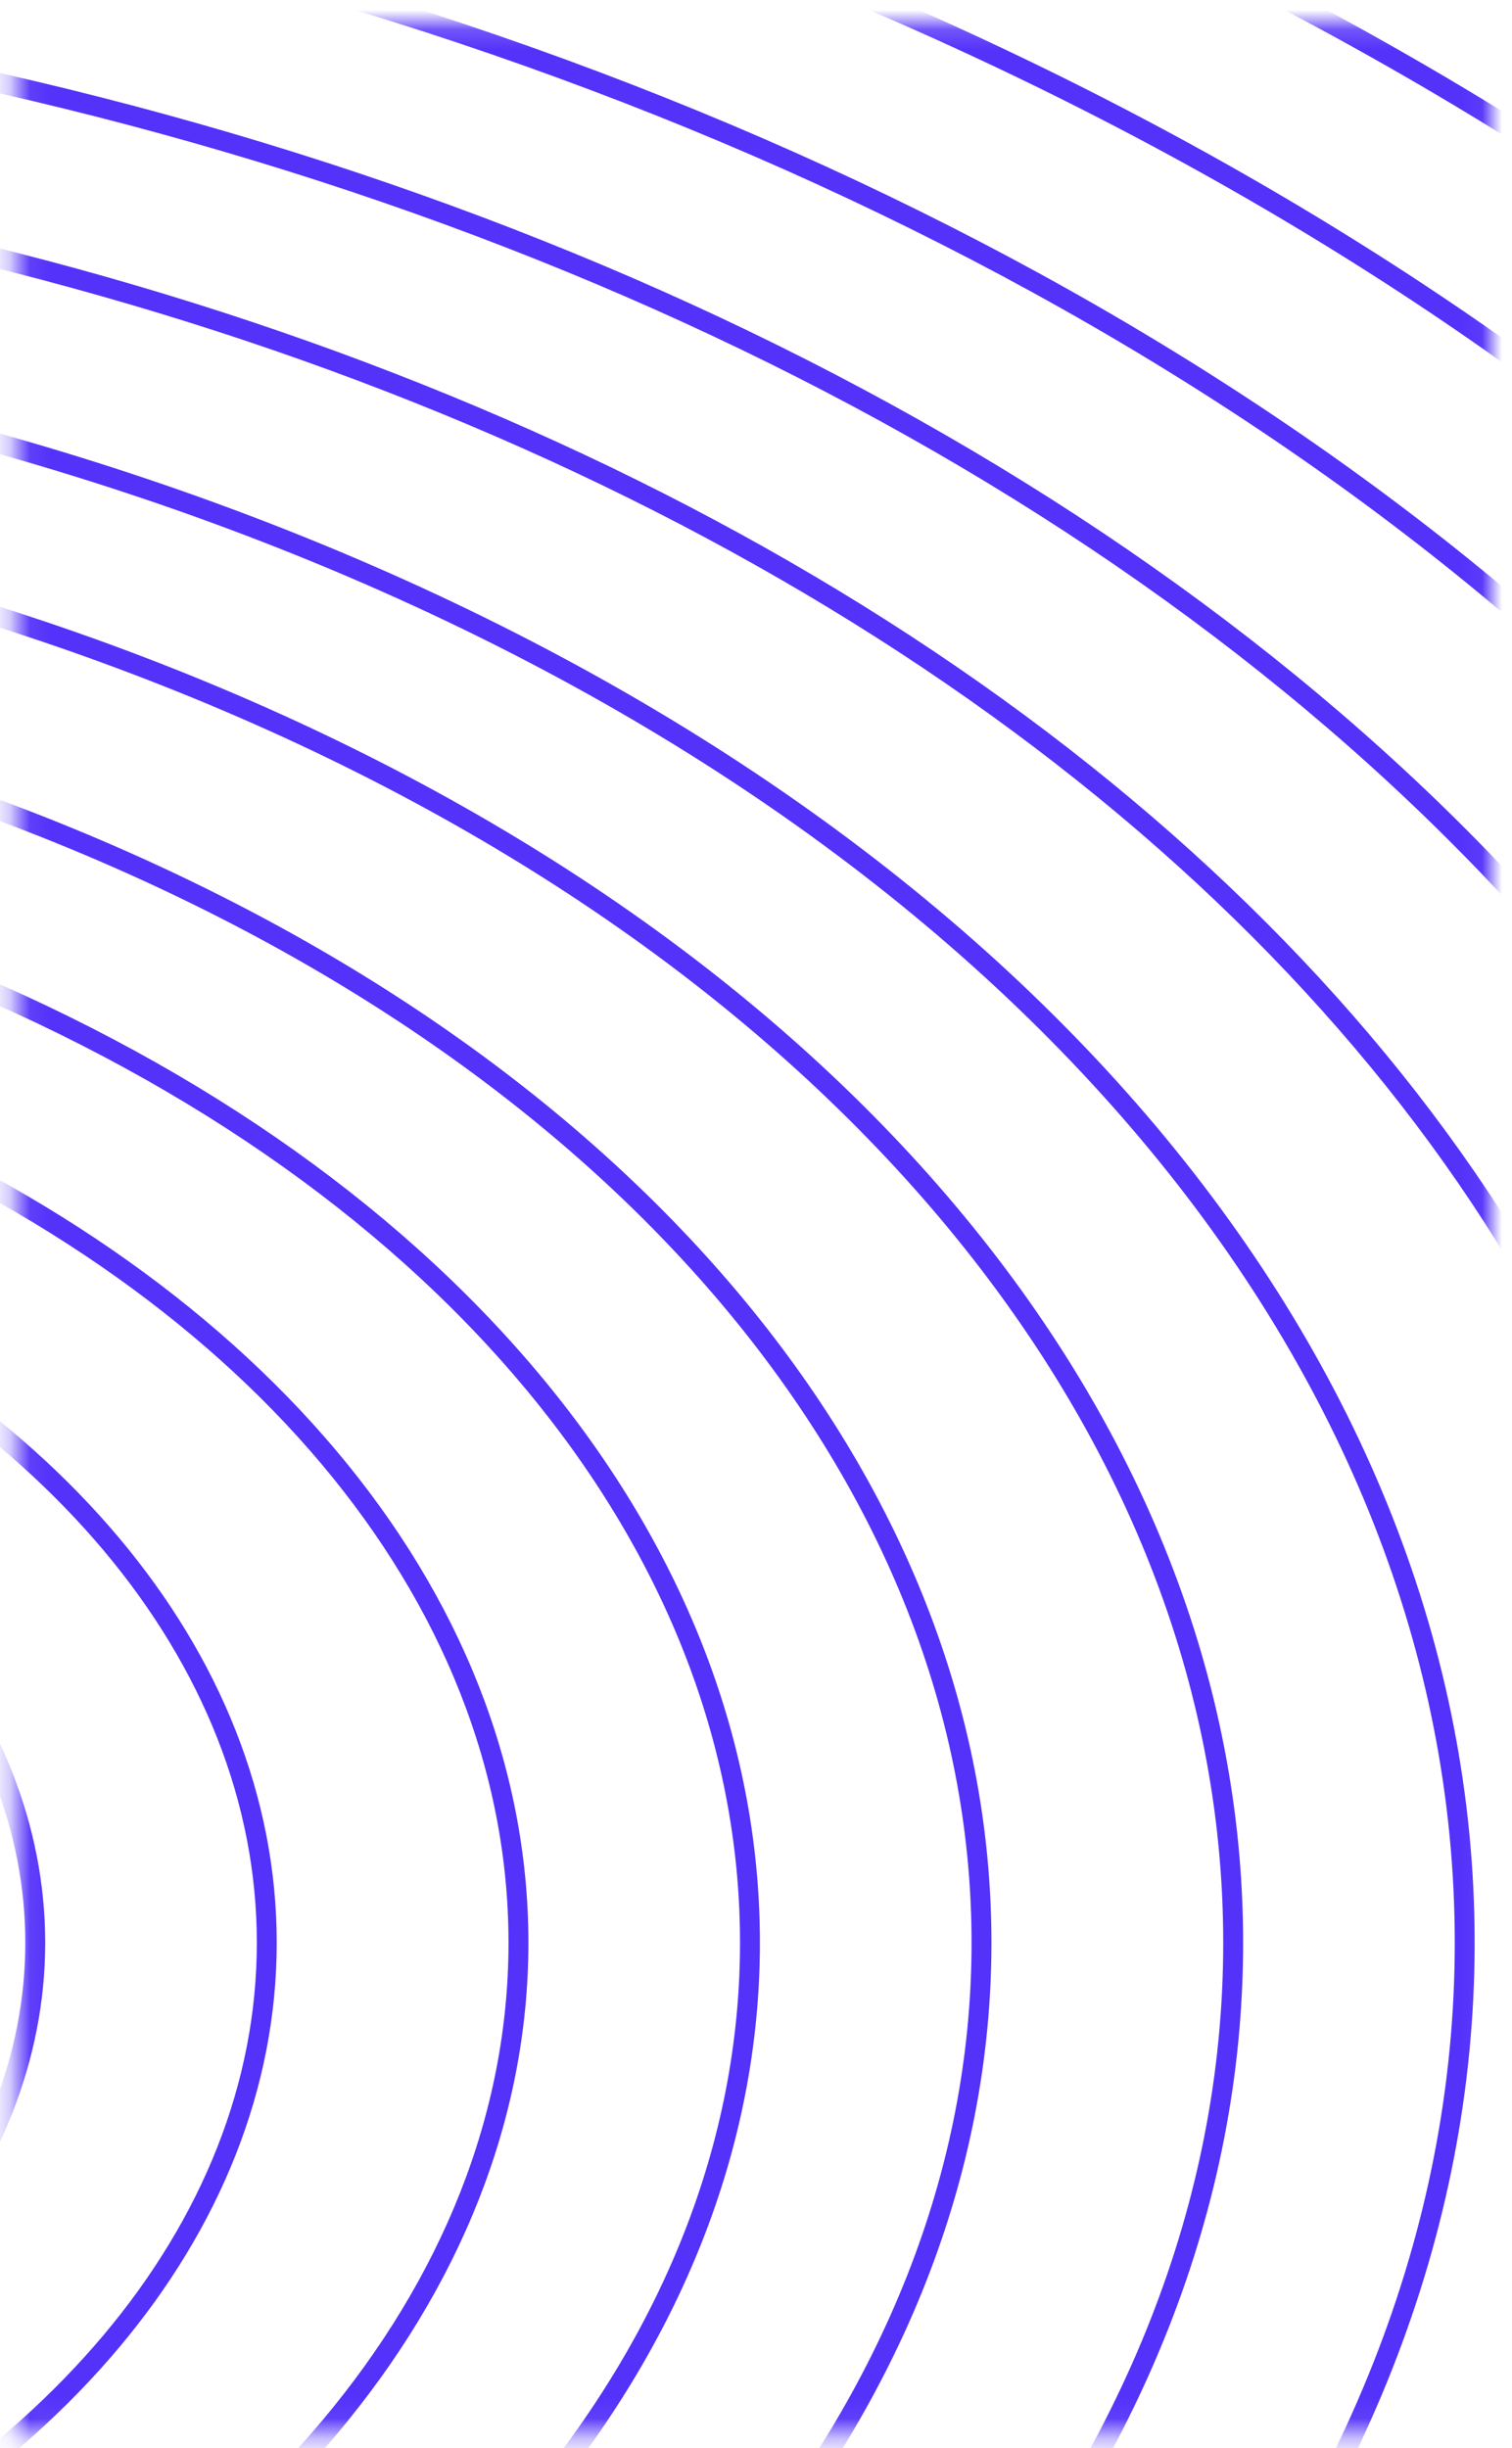 <svg width="76" height="123" viewBox="0 0 76 123" fill="none"  xmlns="http://www.w3.org/2000/svg" preserveAspectRatio="none">
<mask id="mask0_5110_53664" style="mask-type:alpha" maskUnits="userSpaceOnUse" x="0" y="0" width="76" height="123">
<rect x="-1" y="1" width="73.174" height="120.096" transform="matrix(-1 0 0 1 73.422 0.731)" fill="#C4C4C4" stroke="#EF9E85" strokeWidth="3"/>
</mask>
<g mask="url(#mask0_5110_53664)">
<ellipse rx="46.803" ry="32.107" transform="matrix(-1 0 0 1 -45.031 97.611)" stroke="#5532FA" strokeWidth="2"/>
<ellipse rx="58.441" ry="40.09" transform="matrix(-1 0 0 1 -45.031 97.611)" stroke="#5532FA" strokeWidth="2"/>
<ellipse rx="71.091" ry="48.767" transform="matrix(-1 0 0 1 -45.031 97.611)" stroke="#5532FA" strokeWidth="2"/>
<ellipse rx="82.728" ry="56.751" transform="matrix(-1 0 0 1 -45.031 97.612)" stroke="#5532FA" strokeWidth="2"/>
<ellipse rx="94.366" ry="64.734" transform="matrix(-1 0 0 1 -45.031 97.611)" stroke="#5532FA" strokeWidth="2"/>
<ellipse rx="107.016" ry="73.412" transform="matrix(-1 0 0 1 -45.031 97.612)" stroke="#5532FA" strokeWidth="2"/>
<ellipse rx="118.653" ry="81.395" transform="matrix(-1 0 0 1 -45.03 97.611)" stroke="#5532FA" strokeWidth="2"/>
<ellipse rx="131.303" ry="90.072" transform="matrix(-1 0 0 1 -45.031 97.611)" stroke="#5532FA" strokeWidth="2"/>
<ellipse rx="143.447" ry="98.403" transform="matrix(-1 0 0 1 -45.031 97.611)" stroke="#5532FA" strokeWidth="2"/>
<ellipse rx="155.59" ry="106.733" transform="matrix(-1 0 0 1 -45.03 97.611)" stroke="#5532FA" strokeWidth="2"/>
<ellipse rx="167.734" ry="115.064" transform="matrix(-1 0 0 1 -45.03 97.611)" stroke="#5532FA" strokeWidth="2"/>
<ellipse rx="179.371" ry="123.047" transform="matrix(-1 0 0 1 -44.525 97.612)" stroke="#5532FA" strokeWidth="2"/>
<ellipse rx="191.515" ry="131.377" transform="matrix(-1 0 0 1 -44.524 97.611)" stroke="#5532FA" strokeWidth="2"/>
<ellipse rx="203.659" ry="139.708" transform="matrix(-1 0 0 1 -44.524 97.612)" stroke="#5532FA" strokeWidth="2"/>
<ellipse rx="215.296" ry="147.691" transform="matrix(-1 0 0 1 -44.524 97.612)" stroke="#5532FA" strokeWidth="2"/>
</g>
</svg>
